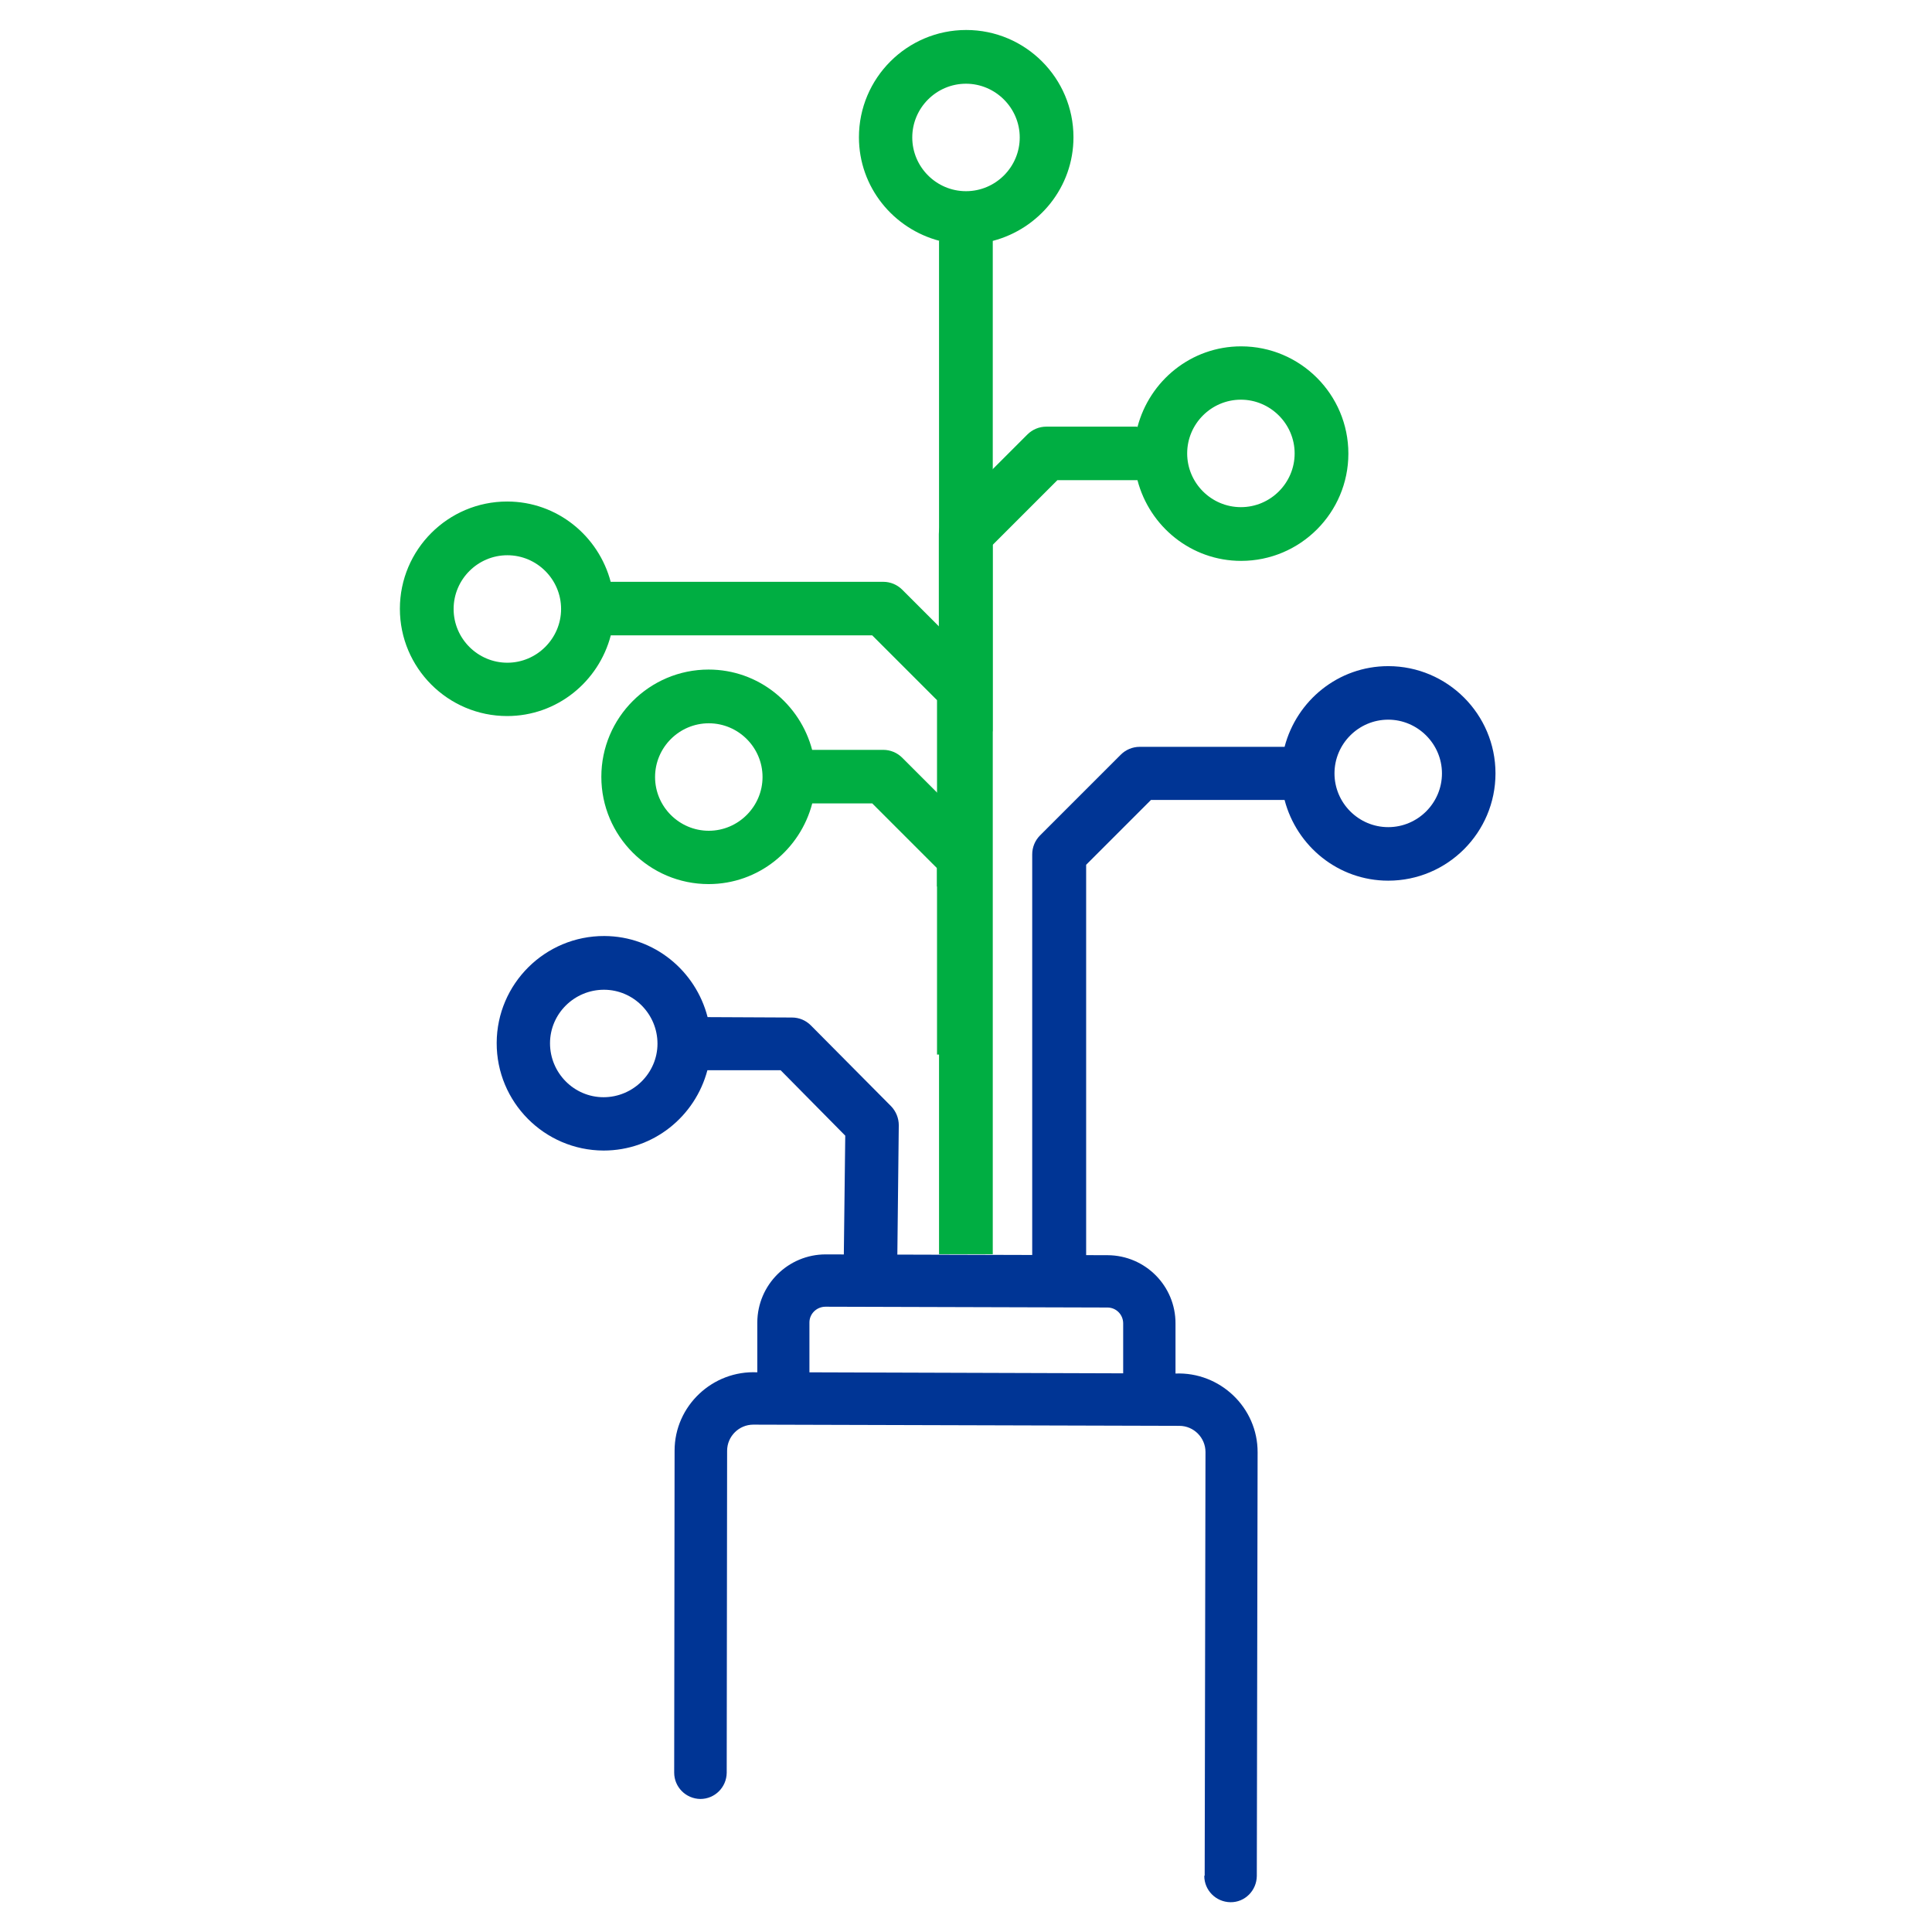 <?xml version="1.0" encoding="UTF-8"?>
<svg xmlns="http://www.w3.org/2000/svg" id="Icons" viewBox="0 0 96 96">
  <defs>
    <style>
      .cls-1 {
        fill: #003595;
      }

      .cls-2 {
        fill: #00ae42;
      }
    </style>
  </defs>
  <path class="cls-2" d="M46.66,11.97v50.35h2.67V11.97c2.3-.6,4.01-2.67,4.01-5.15,0-2.94-2.39-5.33-5.33-5.33s-5.33,2.39-5.33,5.33c0,2.48,1.71,4.55,4.01,5.15h-.02ZM48,4.16c1.46,0,2.67,1.2,2.67,2.67s-1.2,2.67-2.67,2.67-2.67-1.2-2.67-2.67,1.2-2.67,2.67-2.67Z"></path>
  <path class="cls-2" d="M30.35,28.93h0c-.6-2.3-2.67-4.01-5.15-4.01-2.94,0-5.33,2.39-5.33,5.33s2.39,5.33,5.33,5.33c2.48,0,4.55-1.71,5.15-4.01h12.99s3.22,3.22,3.22,3.22v9.26h2.67v-9.8c0-.35-.14-.69-.39-.94l-4.01-4.01c-.25-.25-.59-.39-.94-.39h-13.53s-.02,0-.02,0ZM27.88,30.26c0,1.46-1.2,2.67-2.67,2.67s-2.67-1.2-2.67-2.67,1.2-2.67,2.67-2.67,2.67,1.2,2.67,2.67Z"></path>
  <path class="cls-2" d="M40.36,37.28h0c-.6-2.3-2.67-4.01-5.15-4.01-2.94,0-5.33,2.39-5.33,5.33s2.39,5.33,5.33,5.33c2.48,0,4.55-1.71,5.15-4.01h2.98s3.22,3.22,3.22,3.22v9.26h2.67v-9.8c0-.35-.14-.69-.39-.94l-4.01-4.01c-.25-.25-.59-.39-.94-.39h-3.52s-.02,0-.02,0ZM37.89,38.61c0,1.46-1.2,2.67-2.67,2.67s-2.67-1.2-2.67-2.67,1.2-2.67,2.67-2.67,2.67,1.2,2.67,2.67Z"></path>
  <path class="cls-1" d="M44.58,63.13h0l.08-7.22c0-.35-.14-.69-.38-.94l-3.99-4.02c-.25-.25-.58-.39-.94-.39l-4.19-.02c-.59-2.3-2.65-4.02-5.13-4.03-2.94-.01-5.34,2.37-5.35,5.31s2.37,5.34,5.31,5.35c2.48,0,4.55-1.69,5.16-3.99h3.64s3.21,3.25,3.21,3.25l-.08,6.7h2.67ZM32.67,51.86c0,1.46-1.21,2.66-2.68,2.66s-2.66-1.21-2.66-2.68,1.21-2.66,2.68-2.66,2.66,1.21,2.66,2.68Z"></path>
  <path class="cls-2" d="M56.51,21.2h-4.52c-.35,0-.69.14-.94.39l-4.01,4.01c-.25.25-.39.59-.39.94v9.8s2.67,0,2.67,0v-9.26s3.22-3.22,3.22-3.22h3.98c.6,2.3,2.67,4.01,5.15,4.01,2.94,0,5.33-2.39,5.33-5.33,0-2.94-2.39-5.33-5.33-5.33-2.48,0-4.55,1.71-5.15,4.01h-.02ZM61.66,19.86c1.46,0,2.67,1.2,2.67,2.67s-1.2,2.67-2.67,2.67-2.67-1.2-2.67-2.67,1.2-2.67,2.67-2.67Z"></path>
  <path class="cls-1" d="M51.3,63.13h2.67v-20.16s3.22-3.22,3.22-3.22h6.64c.6,2.3,2.67,4.01,5.15,4.01,2.94,0,5.33-2.39,5.33-5.33s-2.39-5.33-5.33-5.33c-2.48,0-4.55,1.71-5.15,4.01h-7.2c-.35,0-.69.14-.94.39l-4.01,4.01c-.25.25-.39.59-.39.94v20.7h0ZM68.98,35.76c1.46,0,2.67,1.2,2.67,2.67s-1.2,2.67-2.67,2.67-2.67-1.2-2.67-2.67,1.2-2.67,2.67-2.67Z"></path>
  <path class="cls-1" d="M59.84,93.21c0,.72.58,1.3,1.3,1.31s1.3-.58,1.31-1.3l.04-21.05c.01-2.23-1.87-4.01-4.08-3.92v-2.48c.01-1.87-1.5-3.39-3.37-3.4l-14.01-.04c-1.87,0-3.39,1.51-3.4,3.38v2.48c-2.22-.11-4.11,1.67-4.11,3.89l-.02,16c0,.72.58,1.3,1.3,1.31.72,0,1.3-.58,1.31-1.3l.02-16c0-.72.59-1.3,1.3-1.3l21.17.06c.72,0,1.3.59,1.3,1.3l-.04,21.05ZM55.81,65.76v2.48s-15.59-.05-15.59-.05v-2.48c0-.43.36-.78.8-.78l14.01.04c.43,0,.78.35.78.79h0Z"></path>
</svg>

